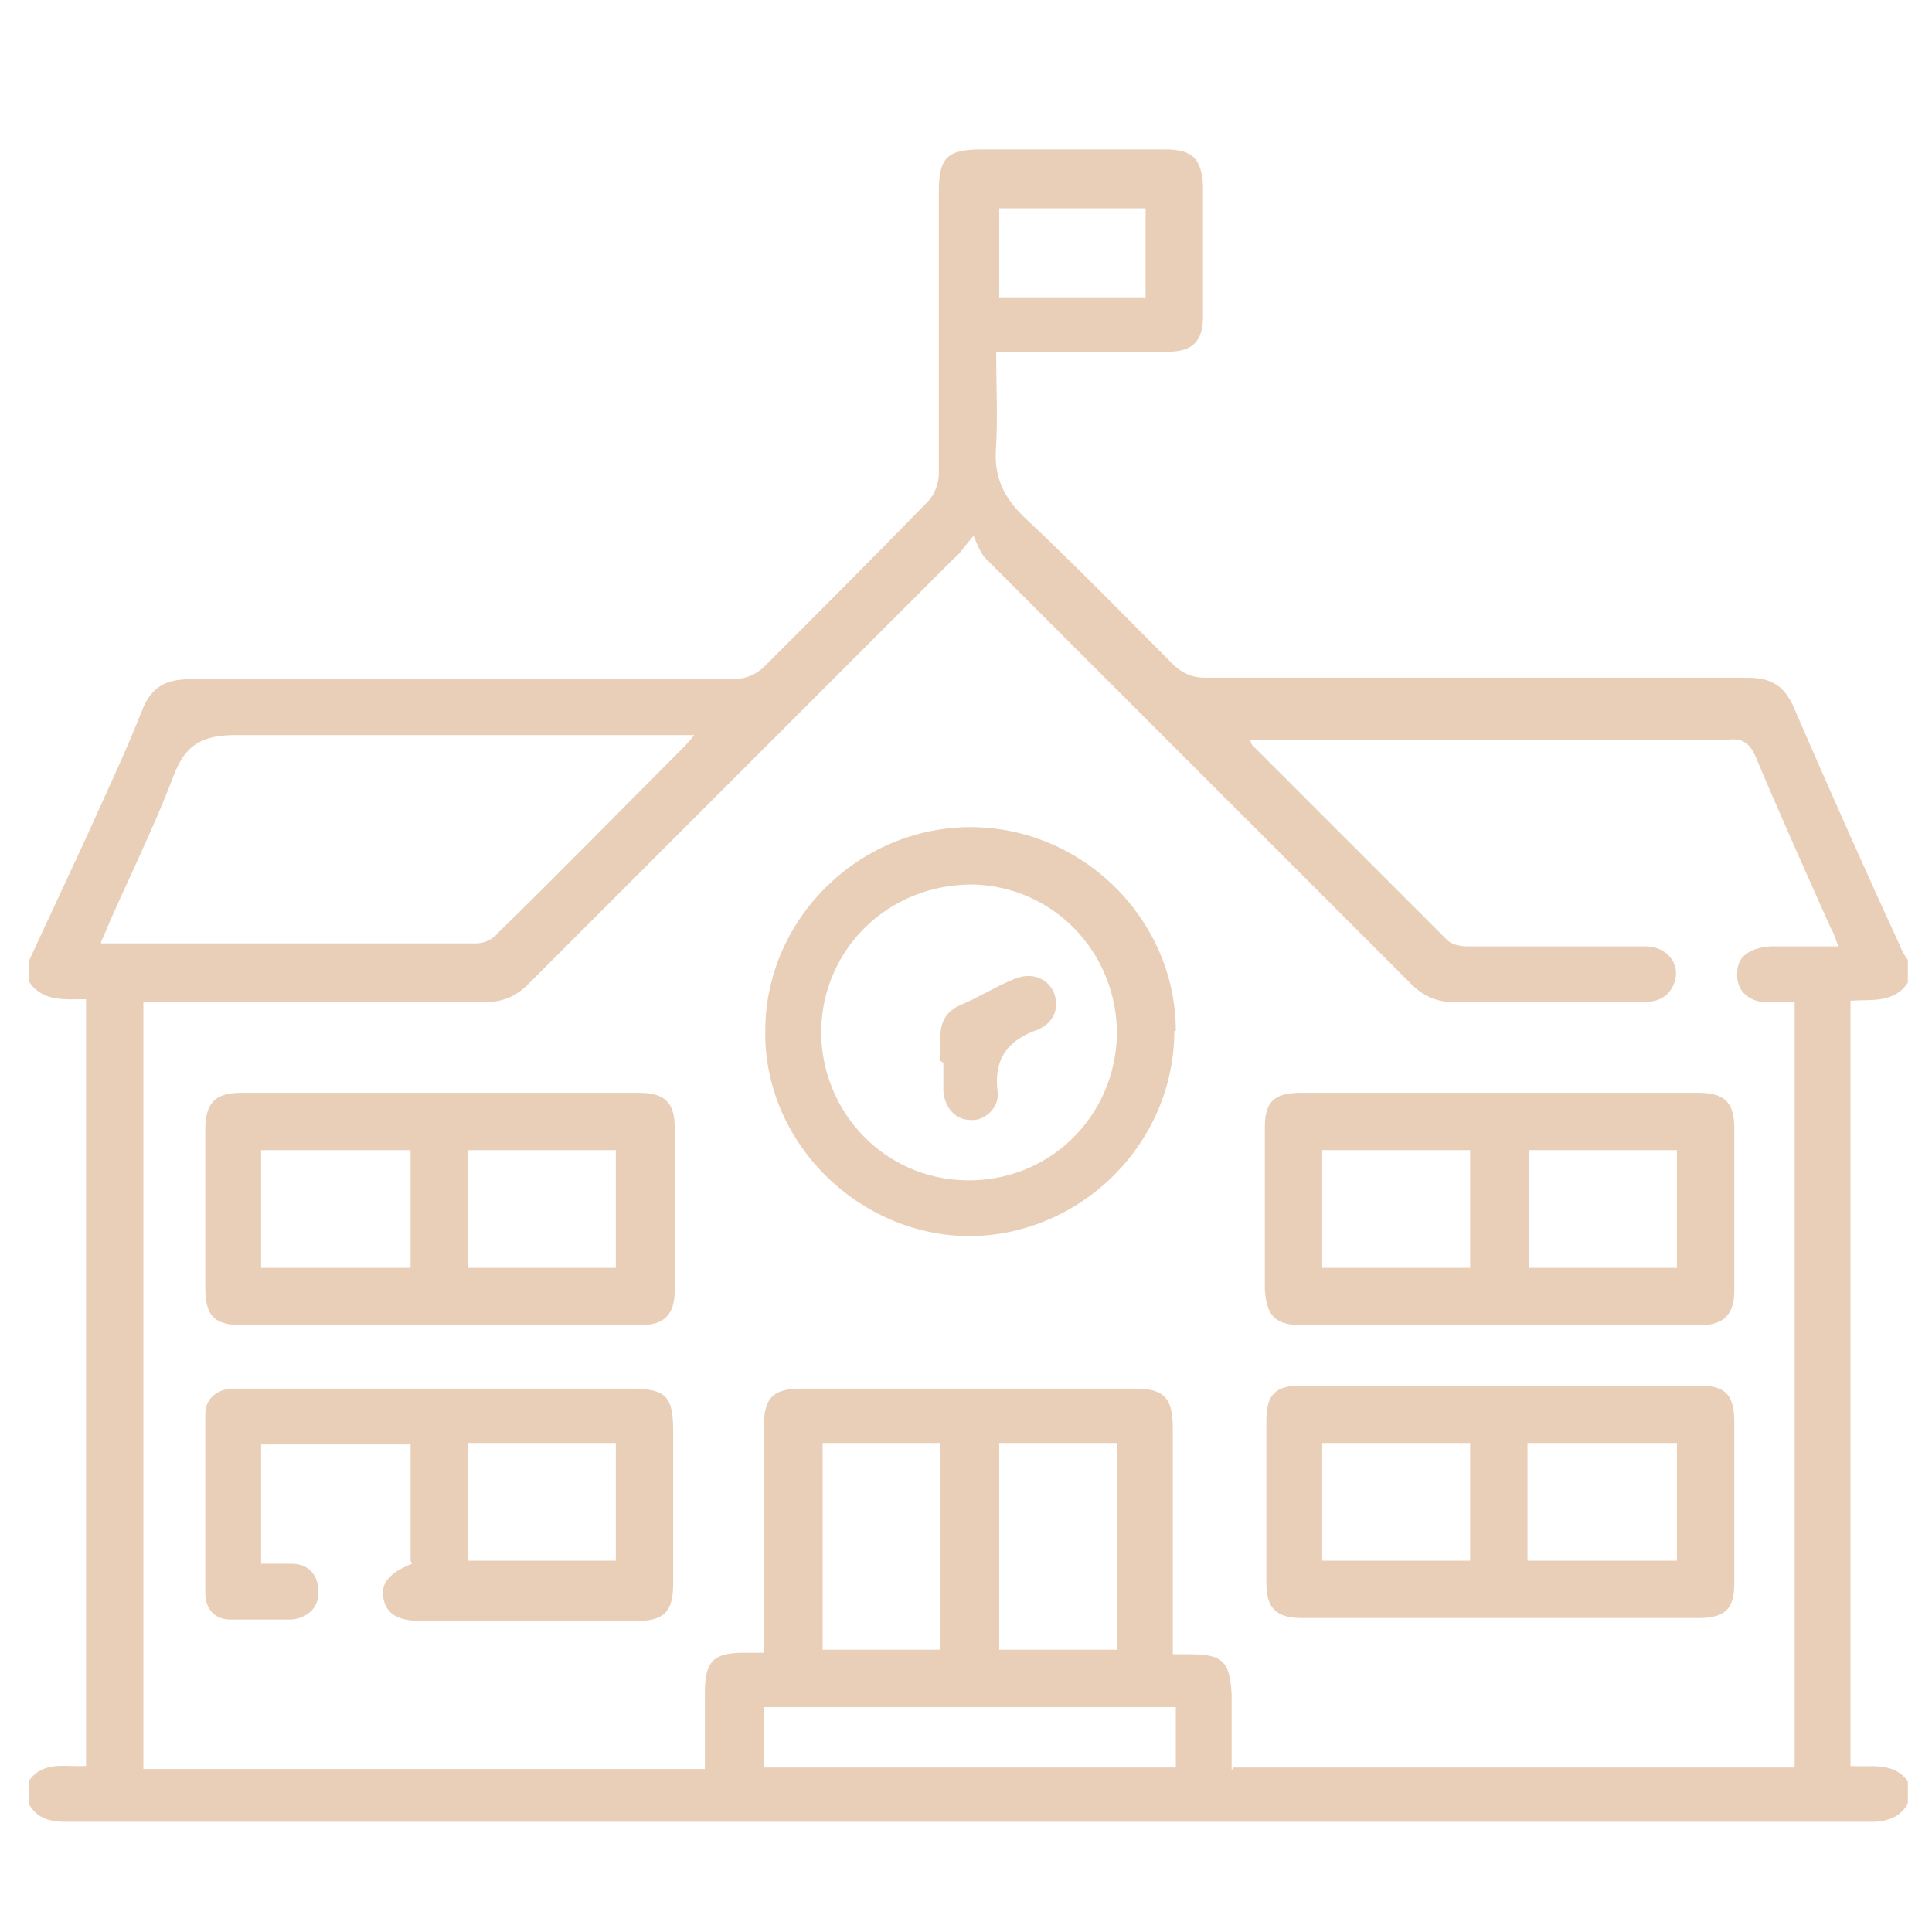 <?xml version="1.0" encoding="UTF-8"?>
<svg id="_レイヤー_1" data-name="レイヤー 1" xmlns="http://www.w3.org/2000/svg" version="1.1" viewBox="0 0 128 128">
  <defs>
    <style>
      .cls-1 {
        fill: #e9cfb8;
        stroke-width: 0px;
      }
    </style>
  </defs>
  <path class="cls-1" d="M1.9,63.7c1.3-2.8,2.6-5.6,3.9-8.4,1.2-2.7,2.5-5.4,3.6-8.2.6-1.6,1.6-2.1,3.2-2.1,12,0,23.9,0,35.9,0,.9,0,1.6-.3,2.2-.9,3.6-3.6,7.2-7.2,10.8-10.9.4-.4.7-1.2.7-1.8,0-6.2,0-12.5,0-18.7,0-2.2.5-2.8,2.8-2.8,4.1,0,8.1,0,12.2,0,1.8,0,2.4.6,2.5,2.4,0,2.9,0,5.8,0,8.7,0,1.6-.7,2.3-2.3,2.3-3.3,0-6.6,0-9.9,0-.4,0-.9,0-1.5,0,0,2.2.1,4.2,0,6.2-.2,2.1.5,3.5,2,4.9,3.3,3.1,6.5,6.4,9.7,9.6.6.6,1.3.9,2.1.9,12,0,24,0,36,0,1.6,0,2.5.6,3.1,2.1,2.3,5.3,4.6,10.5,7,15.7.1.3.3.6.5.9v1.5c-.9,1.4-2.5,1.1-3.8,1.2v50.7c1.4.1,2.8-.3,3.8,1v1.5c-.5.9-1.4,1.2-2.4,1.2-39.9,0-79.8,0-119.7,0-1.1,0-1.9-.3-2.4-1.2v-1.5c1-1.4,2.5-.9,3.8-1v-50.8c-1.4,0-2.9.2-3.8-1.2,0-.5,0-1,0-1.5ZM81.7,117.1h37.2v-50.7c-.7,0-1.4,0-2,0-1.2-.1-1.9-.9-1.8-2,0-1,.8-1.6,2.2-1.7,1.4,0,2.9,0,4.5,0-.2-.5-.3-.9-.5-1.2-1.7-3.8-3.4-7.6-5-11.4-.4-.9-.9-1.2-1.8-1.1-10.2,0-20.4,0-30.5,0-.4,0-.8,0-1.2,0,.1.2.1.3.2.4,4.3,4.3,8.6,8.6,12.9,12.9.3.3.9.4,1.3.4,2.4,0,4.9,0,7.3,0,1.5,0,3,0,4.5,0,1.6,0,2.5,1.4,1.8,2.7-.5.9-1.3,1-2.2,1-4.1,0-8.1,0-12.2,0-1.2,0-2.1-.4-2.9-1.2-9.4-9.4-18.8-18.8-28.2-28.2-.3-.3-.5-.8-.8-1.5-.7.8-.9,1.2-1.3,1.5-9.4,9.4-18.8,18.8-28.2,28.2-.8.8-1.7,1.2-2.9,1.2-7,0-14,0-21.1,0-.5,0-1,0-1.5,0v50.8h37.2c0-1.7,0-3.4,0-5,0-2.1.5-2.7,2.6-2.7.4,0,.8,0,1.3,0,0-.5,0-1,0-1.4,0-4.5,0-9,0-13.5,0-2,.6-2.6,2.5-2.6,7.4,0,14.8,0,22.1,0,1.9,0,2.5.6,2.5,2.6,0,4.5,0,9.1,0,13.6,0,.4,0,.9,0,1.4.5,0,.8,0,1.2,0,2.1,0,2.6.5,2.7,2.7,0,1.7,0,3.3,0,5ZM6.7,62.5c.4,0,.6,0,.8,0,8,0,16.1,0,24.1,0,.5,0,1.1-.3,1.4-.7,4.1-4,8.1-8.1,12.1-12.1.2-.2.5-.5.9-1h-1.6c-9.6,0-19.1,0-28.7,0-2.3,0-3.4.6-4.2,2.7-1.4,3.7-3.2,7.2-4.8,11ZM50.6,117.1h27.3v-4h-27.3v4ZM54.5,95.6v13.7h7.8v-13.7h-7.8ZM66.2,109.3h7.8v-13.7h-7.8v13.7ZM66.2,19.7h9.7v-5.9h-9.7v5.9Z"/>
  <path class="cls-1" d="M29,87.8c-4.3,0-8.6,0-12.9,0-1.9,0-2.5-.6-2.5-2.5,0-3.5,0-7,0-10.4,0-1.8.6-2.5,2.4-2.5,8.8,0,17.5,0,26.3,0,1.7,0,2.4.6,2.4,2.3,0,3.6,0,7.2,0,10.8,0,1.6-.7,2.3-2.3,2.3-4.4,0-8.8,0-13.3,0ZM27.2,76.2h-9.9v7.8h9.9v-7.8ZM40.8,84v-7.8h-9.8v7.8h9.8Z"/>
  <path class="cls-1" d="M99.3,87.8c-4.3,0-8.7,0-13,0-1.8,0-2.4-.6-2.5-2.4,0-3.6,0-7.1,0-10.7,0-1.7.6-2.3,2.4-2.3,8.8,0,17.5,0,26.3,0,1.7,0,2.4.6,2.4,2.3,0,3.6,0,7.2,0,10.8,0,1.6-.7,2.3-2.3,2.3-4.4,0-8.8,0-13.3,0ZM87.6,76.2v7.8h9.8v-7.8h-9.8ZM111.1,84v-7.8h-9.8v7.8h9.8Z"/>
  <path class="cls-1" d="M99.4,107.2c-4.4,0-8.8,0-13.1,0-1.7,0-2.4-.6-2.4-2.3,0-3.6,0-7.2,0-10.8,0-1.7.6-2.3,2.3-2.3,8.8,0,17.6,0,26.4,0,1.7,0,2.3.6,2.3,2.4,0,3.6,0,7.1,0,10.7,0,1.7-.6,2.3-2.4,2.3-4.4,0-8.8,0-13.1,0ZM111.1,95.6h-9.9v7.8h9.9v-7.8ZM87.6,103.4h9.8v-7.8h-9.8v7.8Z"/>
  <path class="cls-1" d="M27.2,103.4v-7.7h-9.9v7.9c.7,0,1.3,0,2,0,1.2,0,1.8.8,1.8,1.9,0,1-.7,1.7-1.8,1.8-1.3,0-2.7,0-4,0-1.1,0-1.7-.7-1.7-1.8,0-3.9,0-7.8,0-11.8,0-1,.7-1.6,1.7-1.7.4,0,.7,0,1.1,0,8.5,0,16.9,0,25.4,0,2.3,0,2.8.5,2.8,2.8,0,3.4,0,6.7,0,10.1,0,1.9-.6,2.5-2.5,2.5-4.7,0-9.4,0-14.1,0-1.7,0-2.4-.5-2.6-1.5-.2-1,.4-1.7,1.9-2.3ZM40.9,95.6h-9.9v7.8h9.8c0-.4,0-.8,0-1.1,0-2.2,0-4.4,0-6.7Z"/>
  <path class="cls-1" d="M77.8,68.3c0,7.4-6.1,13.5-13.5,13.6-7.4,0-13.7-6.2-13.6-13.6,0-7.4,6.2-13.5,13.6-13.5,7.4,0,13.6,6.1,13.6,13.5ZM64.4,58.6c-5.5,0-9.9,4.2-10,9.7,0,5.4,4.2,9.8,9.6,9.9,5.5.1,9.9-4.2,10-9.7,0-5.4-4.2-9.8-9.6-9.9Z"/>
  <path class="cls-1" d="M62.3,70.3c0-.5,0-1,0-1.6,0-1,.4-1.7,1.3-2.1,1.2-.5,2.3-1.2,3.5-1.7,1.1-.5,2.2-.2,2.7.8.4,1,.1,2-1,2.5-2,.7-3,1.9-2.7,4.2.1,1-.9,1.9-1.8,1.8-1,0-1.7-.8-1.8-1.9,0-.6,0-1.3,0-1.9,0,0,0,0,0,0Z"/>
</svg>
